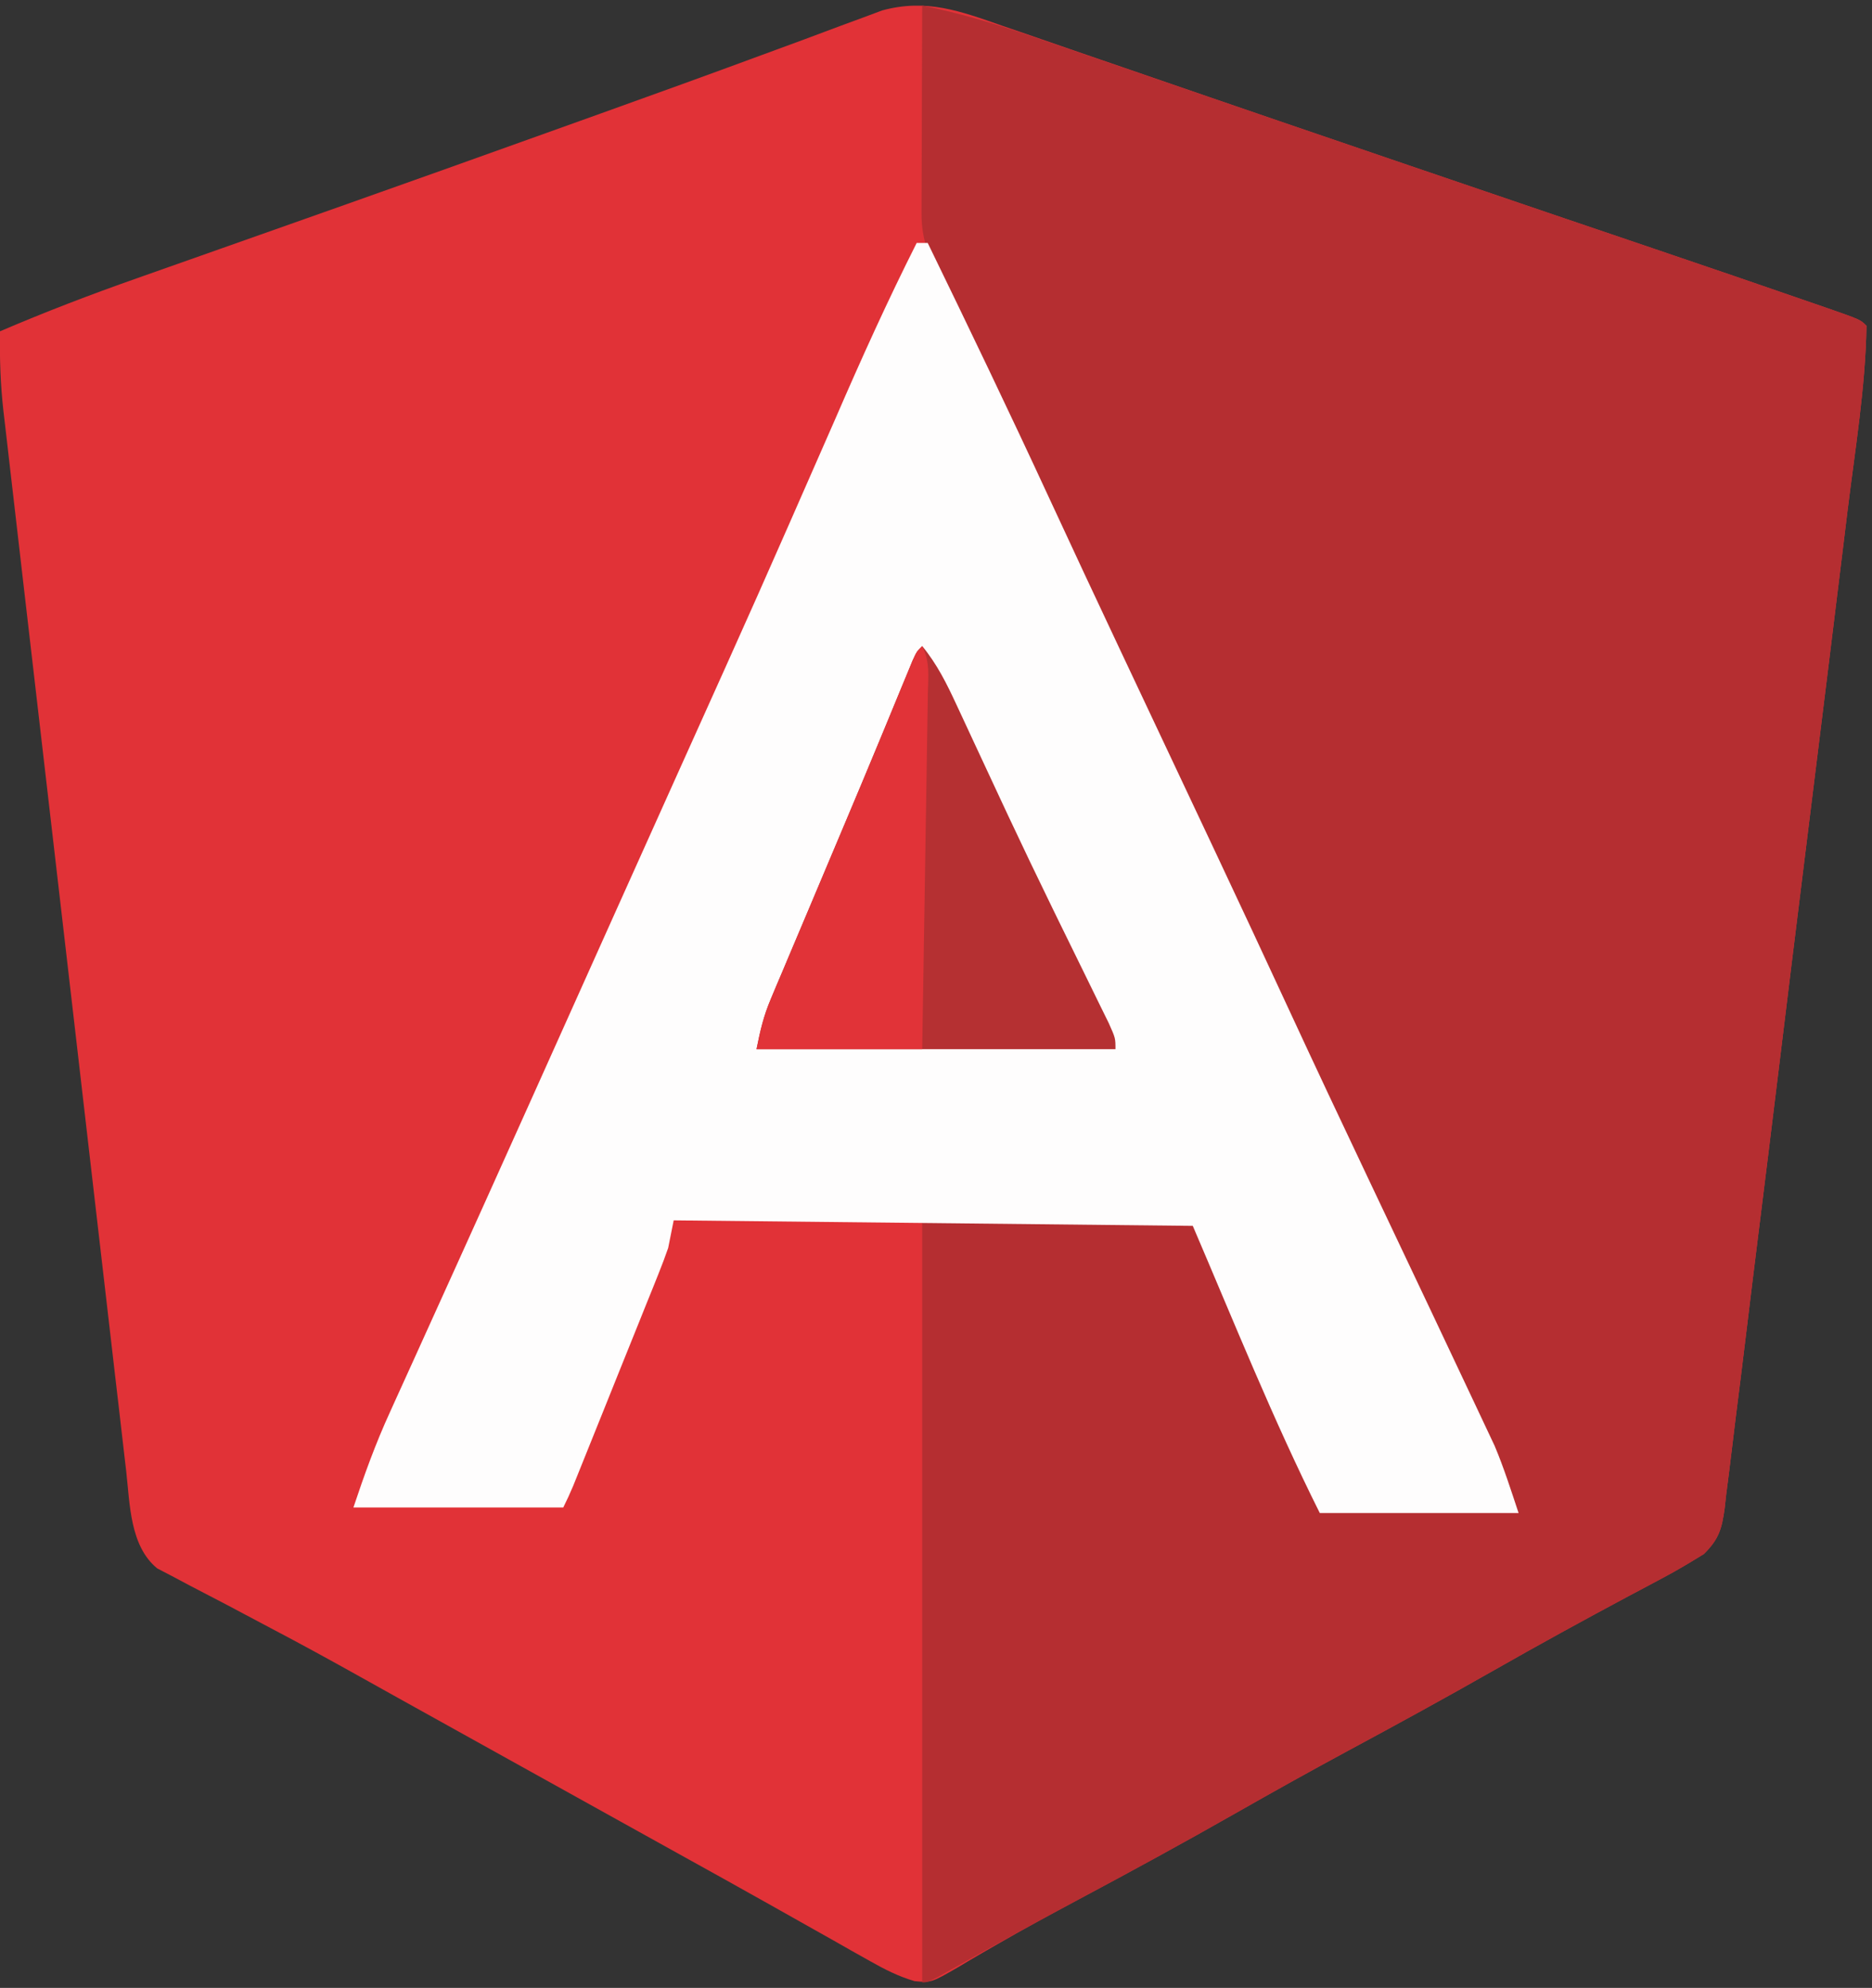 <?xml version="1.0" encoding="UTF-8"?>
<svg version="1.1" xmlns="http://www.w3.org/2000/svg" width="339" height="360">
<rect width="100%" height="100%" fill="#333333" stroke="none"/>
<path d="M0 0 C1.682 0.575 1.682 0.575 3.398 1.162 C7.063 2.419 10.723 3.69 14.383 4.961 C16.937 5.841 19.492 6.717 22.047 7.593 C27.168 9.351 32.286 11.114 37.402 12.883 C45.921 15.826 54.451 18.736 62.982 21.642 C66.204 22.741 69.425 23.842 72.645 24.944 C81.241 27.883 89.84 30.81 98.441 33.73 C99.552 34.108 100.664 34.485 101.808 34.874 C107.225 36.714 112.642 38.552 118.06 40.389 C127.692 43.657 137.317 46.942 146.926 50.277 C147.78 50.572 148.635 50.866 149.515 51.17 C155.392 53.22 155.392 53.22 156.508 54.336 C156.328 65.474 154.446 76.709 153.087 87.75 C152.839 89.785 152.59 91.82 152.342 93.855 C151.533 100.486 150.716 107.116 149.898 113.746 C149.759 114.876 149.62 116.007 149.476 117.171 C148.16 127.836 146.84 138.501 145.515 149.165 C143.822 162.781 142.145 176.398 140.487 190.018 C139.317 199.614 138.131 209.207 136.932 218.798 C136.218 224.523 135.51 230.247 134.821 235.975 C134.174 241.351 133.506 246.724 132.821 252.096 C132.574 254.069 132.334 256.043 132.102 258.017 C131.785 260.709 131.441 263.396 131.089 266.084 C131.003 266.869 130.918 267.654 130.829 268.462 C130.309 272.217 129.788 274.059 127.059 276.762 C124.592 278.284 122.141 279.757 119.578 281.113 C118.63 281.62 117.682 282.126 116.705 282.648 C115.184 283.453 115.184 283.453 113.633 284.273 C105.365 288.695 97.153 293.193 89.008 297.836 C80.229 302.833 71.378 307.677 62.484 312.463 C55.651 316.15 48.879 319.931 42.133 323.773 C32.796 329.089 23.375 334.229 13.894 339.283 C8.902 341.949 3.936 344.639 -0.961 347.477 C-1.787 347.952 -2.613 348.427 -3.464 348.917 C-4.975 349.793 -6.48 350.68 -7.976 351.581 C-12.851 354.396 -12.851 354.396 -15.871 354.114 C-18.839 353.233 -21.242 352.009 -23.938 350.484 C-25.532 349.59 -25.532 349.59 -27.158 348.678 C-28.3 348.029 -29.441 347.38 -30.617 346.711 C-31.824 346.031 -33.032 345.352 -34.24 344.674 C-36.749 343.264 -39.257 341.852 -41.763 340.437 C-47.489 337.207 -53.242 334.024 -58.992 330.836 C-61.242 329.586 -63.492 328.336 -65.742 327.086 C-66.856 326.467 -67.97 325.848 -69.117 325.211 C-79.242 319.586 -79.242 319.586 -82.617 317.711 C-84.868 316.46 -87.12 315.209 -89.372 313.959 C-94.972 310.847 -100.573 307.735 -106.172 304.621 C-107.277 304.007 -108.383 303.393 -109.522 302.76 C-111.74 301.526 -113.957 300.289 -116.172 299.049 C-121.588 296.024 -127.018 293.042 -132.512 290.161 C-135.212 288.743 -137.903 287.308 -140.594 285.873 C-141.889 285.188 -143.189 284.511 -144.493 283.843 C-146.307 282.914 -148.105 281.954 -149.902 280.992 C-150.935 280.454 -151.968 279.916 -153.031 279.361 C-157.969 275.298 -157.964 267.739 -158.644 261.689 C-158.744 260.844 -158.843 259.998 -158.946 259.127 C-159.277 256.307 -159.6 253.487 -159.922 250.666 C-160.159 248.639 -160.395 246.611 -160.633 244.584 C-161.274 239.087 -161.909 233.589 -162.541 228.09 C-163.205 222.332 -163.874 216.575 -164.543 210.817 C-165.665 201.148 -166.783 191.478 -167.897 181.807 C-169.185 170.634 -170.48 159.461 -171.779 148.289 C-173.03 137.535 -174.275 126.78 -175.518 116.024 C-176.046 111.45 -176.577 106.877 -177.109 102.303 C-177.735 96.915 -178.357 91.527 -178.975 86.138 C-179.203 84.162 -179.431 82.187 -179.662 80.212 C-179.977 77.512 -180.287 74.811 -180.595 72.109 C-180.687 71.332 -180.779 70.555 -180.873 69.754 C-181.417 64.916 -181.571 60.204 -181.492 55.336 C-173.297 51.824 -165.033 48.655 -156.621 45.703 C-154.757 45.044 -152.893 44.385 -151.028 43.726 C-149.059 43.03 -147.089 42.336 -145.118 41.642 C-138.87 39.442 -132.626 37.232 -126.382 35.022 C-124.248 34.267 -122.114 33.513 -119.98 32.759 C-107.533 28.357 -95.1 23.918 -82.673 19.459 C-79.391 18.282 -76.109 17.107 -72.826 15.932 C-63.017 12.418 -53.219 8.878 -43.445 5.266 C-40.947 4.347 -38.449 3.429 -35.951 2.511 C-33.699 1.679 -31.453 0.835 -29.207 -0.01 C-27.867 -0.503 -26.527 -0.996 -25.188 -1.488 C-24.053 -1.912 -22.919 -2.336 -21.75 -2.772 C-13.741 -4.964 -7.564 -2.652 0 0 Z " fill="#E13237" transform="translate(181.492,4.664)"/>
<path d="M0 0 C6.657 1.359 12.958 3.203 19.375 5.422 C20.36 5.758 21.345 6.094 22.36 6.441 C25.575 7.539 28.787 8.645 32 9.75 C34.261 10.524 36.522 11.297 38.783 12.07 C43.362 13.636 47.939 15.205 52.516 16.775 C60.696 19.583 68.882 22.377 77.068 25.17 C79.51 26.004 81.953 26.838 84.395 27.673 C93.913 30.926 103.433 34.168 112.957 37.402 C114.067 37.779 115.176 38.156 116.319 38.544 C121.729 40.382 127.14 42.218 132.551 44.053 C142.183 47.321 151.809 50.606 161.418 53.941 C162.272 54.236 163.127 54.53 164.007 54.834 C169.884 56.884 169.884 56.884 171 58 C170.82 69.138 168.938 80.373 167.579 91.414 C167.331 93.449 167.083 95.484 166.835 97.519 C166.025 104.15 165.209 110.78 164.391 117.41 C164.251 118.541 164.112 119.671 163.968 120.836 C162.652 131.5 161.333 142.165 160.007 152.829 C158.315 166.445 156.637 180.062 154.979 193.682 C153.81 203.278 152.623 212.871 151.425 222.463 C150.71 228.187 150.002 233.912 149.313 239.639 C148.666 245.015 147.998 250.389 147.314 255.76 C147.066 257.733 146.826 259.707 146.594 261.681 C146.277 264.373 145.933 267.06 145.582 269.748 C145.496 270.533 145.41 271.318 145.321 272.126 C144.801 275.881 144.28 277.723 141.552 280.426 C139.084 281.948 136.633 283.421 134.07 284.777 C133.122 285.284 132.174 285.791 131.197 286.312 C129.676 287.117 129.676 287.117 128.125 287.938 C119.858 292.359 111.645 296.857 103.5 301.5 C94.722 306.497 85.871 311.341 76.976 316.127 C70.143 319.814 63.371 323.595 56.625 327.438 C47.29 332.752 37.866 337.881 28.395 342.949 C20.941 346.942 13.53 351.003 6.165 355.157 C1.102 358 1.102 358 0 358 C0 312.46 0 266.92 0 220 C16.17 220 32.34 220 49 220 C52.056 226.112 55.01 232.115 57.664 238.387 C57.983 239.133 58.302 239.879 58.63 240.648 C59.631 242.993 60.628 245.34 61.625 247.688 C62.299 249.269 62.974 250.85 63.648 252.432 C65.136 255.919 66.621 259.407 68.103 262.897 C69.398 265.933 70.7 268.966 72 272 C83.88 272.33 95.76 272.66 108 273 C105.793 268.298 103.586 263.595 101.312 258.75 C96.412 248.303 91.533 237.847 86.688 227.375 C81.139 215.389 75.488 203.453 69.824 191.522 C65.024 181.411 60.256 171.286 55.562 161.125 C50.289 149.711 44.905 138.352 39.5 127 C33.541 114.484 27.621 101.952 21.808 89.367 C18.792 82.843 15.75 76.332 12.684 69.832 C12.315 69.051 11.947 68.27 11.567 67.465 C9.752 63.617 7.935 59.771 6.115 55.926 C5.456 54.533 4.799 53.14 4.141 51.746 C3.837 51.107 3.534 50.468 3.221 49.809 C1.281 45.695 -0.127 42.369 -0.114 37.804 C-0.113 36.963 -0.113 36.123 -0.113 35.257 C-0.108 34.353 -0.103 33.45 -0.098 32.52 C-0.096 31.592 -0.095 30.664 -0.093 29.707 C-0.088 26.742 -0.075 23.777 -0.062 20.812 C-0.057 18.803 -0.053 16.793 -0.049 14.783 C-0.038 9.855 -0.021 4.928 0 0 Z " fill="#B52E31" transform="translate(167,1)"/>
<path d="M0 0 C0.66 0 1.32 0 2 0 C9.452 15.32 16.821 30.67 23.968 46.135 C28.212 55.316 32.502 64.475 36.812 73.625 C37.147 74.334 37.481 75.044 37.825 75.775 C40.216 80.85 42.608 85.925 45 91 C47.73 96.791 50.46 102.583 53.188 108.375 C53.69 109.443 53.69 109.443 54.203 110.532 C58.626 119.923 63.016 129.329 67.375 138.75 C72.118 149 76.931 159.216 81.773 169.42 C84.82 175.842 87.863 182.265 90.905 188.689 C91.627 190.213 92.349 191.737 93.071 193.26 C95.064 197.466 97.051 201.674 99.031 205.886 C99.625 207.149 100.222 208.412 100.82 209.674 C101.644 211.412 102.461 213.153 103.277 214.895 C103.734 215.862 104.19 216.83 104.66 217.827 C106.336 221.796 107.638 225.913 109 230 C97.12 230 85.24 230 73 230 C64.524 213.048 57.466 195.421 50 178 C3.47 177.505 3.47 177.505 -44 177 C-44.33 178.65 -44.66 180.3 -45 182 C-45.545 183.57 -46.13 185.125 -46.75 186.667 C-47.107 187.561 -47.464 188.455 -47.832 189.376 C-48.217 190.328 -48.603 191.281 -49 192.262 C-49.396 193.249 -49.791 194.236 -50.199 195.253 C-51.462 198.399 -52.731 201.543 -54 204.688 C-54.855 206.816 -55.709 208.944 -56.562 211.072 C-58.123 214.956 -59.683 218.84 -61.25 222.721 C-61.565 223.501 -61.879 224.281 -62.203 225.085 C-62.755 226.411 -63.358 227.716 -64 229 C-76.54 229 -89.08 229 -102 229 C-100.012 223.035 -97.999 217.45 -95.402 211.777 C-94.883 210.628 -94.883 210.628 -94.353 209.455 C-93.219 206.948 -92.078 204.443 -90.938 201.938 C-90.134 200.164 -89.331 198.39 -88.529 196.616 C-86.859 192.926 -85.187 189.236 -83.514 185.548 C-79.934 177.653 -76.379 169.747 -72.824 161.84 C-71.684 159.305 -70.543 156.769 -69.402 154.234 C-64.582 143.525 -59.774 132.81 -54.974 122.092 C-51.092 113.426 -47.195 104.767 -43.295 96.109 C-28.832 64 -28.832 64 -14.688 31.75 C-10.052 21.038 -5.253 10.427 0 0 Z " fill="#FEFDFD" transform="translate(166,44)"/>
<path d="M0 0 C2.716 3.313 4.433 6.788 6.23 10.668 C6.538 11.328 6.846 11.988 7.163 12.669 C7.828 14.095 8.491 15.523 9.153 16.952 C10.919 20.768 12.699 24.577 14.48 28.387 C14.848 29.173 15.216 29.96 15.594 30.77 C18.221 36.376 20.9 41.955 23.613 47.52 C23.984 48.28 24.354 49.04 24.736 49.823 C26.525 53.489 28.321 57.152 30.122 60.813 C30.769 62.136 31.416 63.459 32.062 64.781 C32.631 65.937 33.199 67.093 33.785 68.283 C35 71 35 71 35 73 C13.55 73 -7.9 73 -30 73 C-29.3 69.502 -28.729 67.03 -27.393 63.866 C-27.064 63.082 -26.736 62.298 -26.398 61.491 C-26.041 60.652 -25.684 59.813 -25.316 58.949 C-24.945 58.066 -24.573 57.182 -24.191 56.272 C-22.986 53.408 -21.774 50.548 -20.562 47.688 C-19.738 45.732 -18.914 43.777 -18.09 41.821 C-16.865 38.912 -15.639 36.003 -14.411 33.095 C-12.129 27.689 -9.86 22.278 -7.617 16.855 C-7.152 15.732 -6.688 14.609 -6.209 13.452 C-5.381 11.449 -4.555 9.445 -3.731 7.44 C-3.375 6.581 -3.019 5.721 -2.652 4.836 C-2.353 4.109 -2.054 3.383 -1.746 2.634 C-1 1 -1 1 0 0 Z " fill="#B53032" transform="translate(167,117)"/>
<path d="M0 0 C1.465 2.931 1.074 5.473 1.022 8.745 C1.012 9.437 1.003 10.13 0.993 10.844 C0.96 13.138 0.919 15.432 0.879 17.727 C0.855 19.316 0.831 20.905 0.807 22.493 C0.744 26.679 0.675 30.865 0.605 35.05 C0.534 39.32 0.47 43.59 0.404 47.859 C0.275 56.24 0.139 64.62 0 73 C-9.9 73 -19.8 73 -30 73 C-29.3 69.502 -28.729 67.03 -27.393 63.866 C-27.064 63.082 -26.736 62.298 -26.398 61.491 C-26.041 60.652 -25.684 59.813 -25.316 58.949 C-24.945 58.066 -24.573 57.182 -24.191 56.272 C-22.986 53.408 -21.774 50.548 -20.562 47.688 C-19.738 45.732 -18.914 43.777 -18.09 41.821 C-16.865 38.912 -15.639 36.003 -14.411 33.095 C-12.129 27.689 -9.86 22.278 -7.617 16.855 C-7.152 15.732 -6.688 14.609 -6.209 13.452 C-5.381 11.449 -4.555 9.445 -3.731 7.44 C-3.375 6.581 -3.019 5.721 -2.652 4.836 C-2.353 4.109 -2.054 3.383 -1.746 2.634 C-1 1 -1 1 0 0 Z " fill="#E13338" transform="translate(167,117)"/>
</svg>
